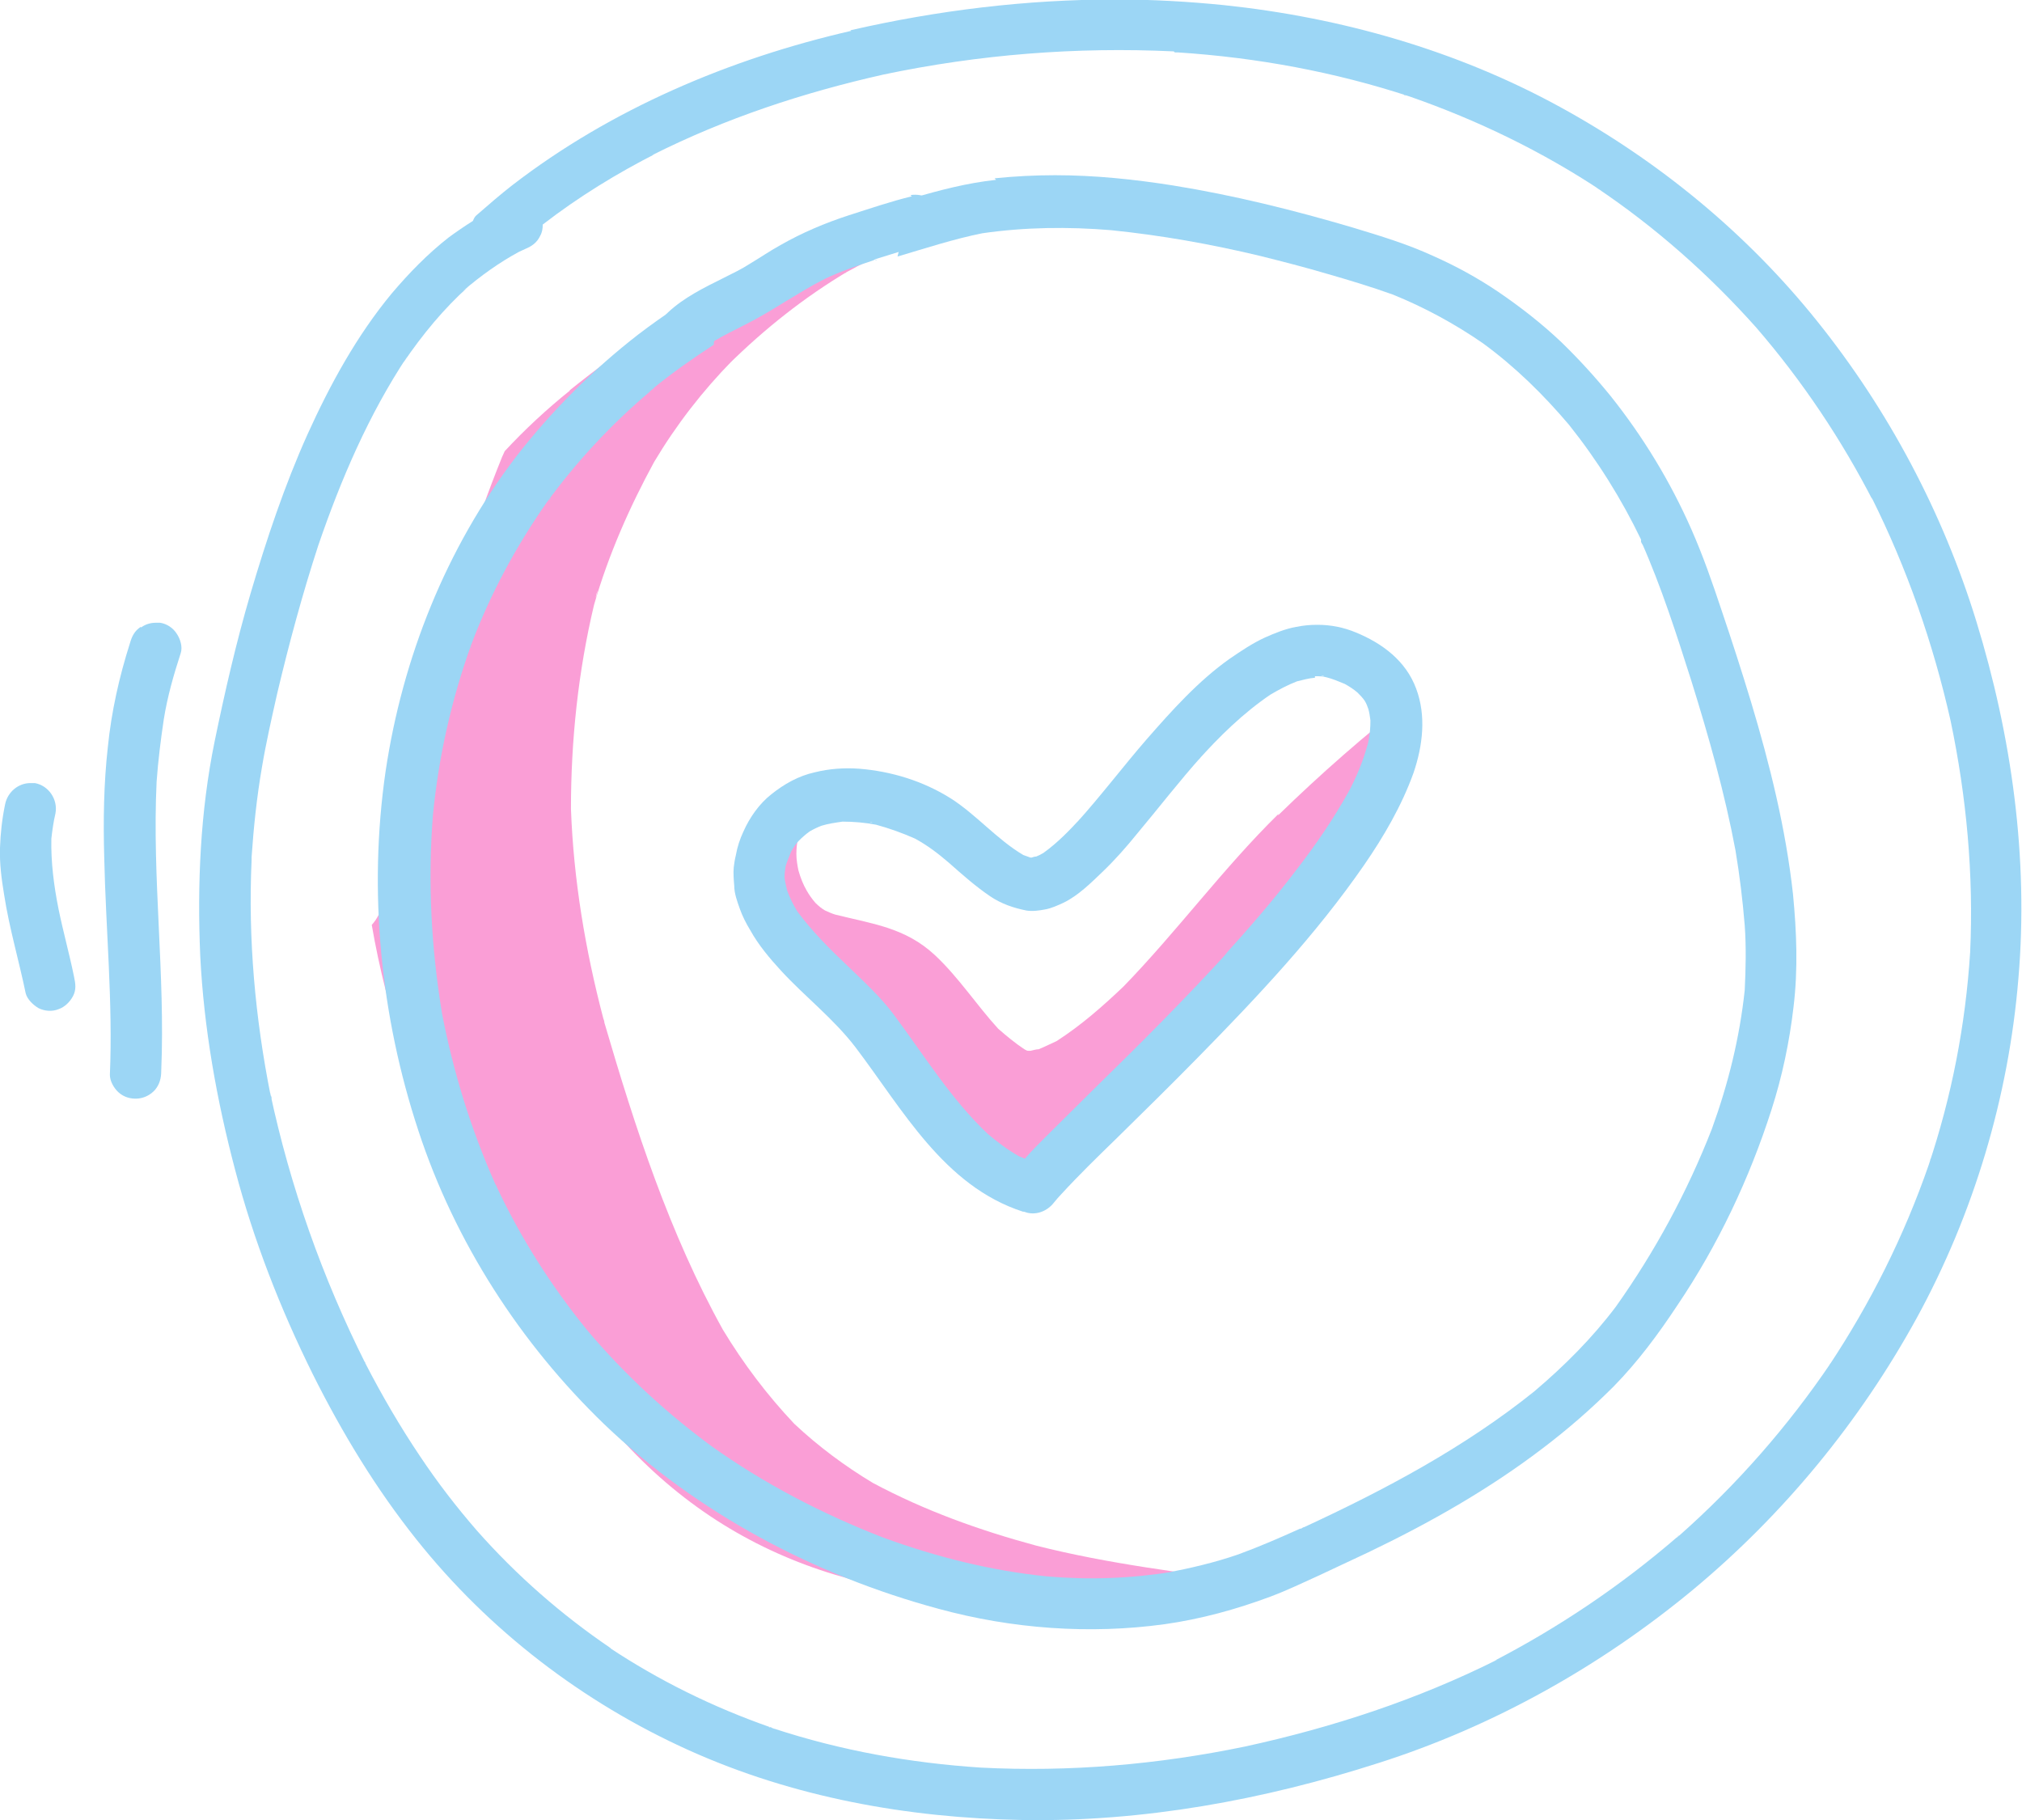 <svg width="70" height="63" viewBox="0 0 70 63" fill="none" xmlns="http://www.w3.org/2000/svg">
<g clip-path="url(#clip0_4231_407)">
<path d="M19.731 13.518C18.913 14.176 18.167 14.87 17.473 15.617C17.438 15.688 17.42 15.741 17.384 15.812C15.376 20.775 14.291 25.986 13.261 31.215C13.207 31.518 13.065 31.802 12.87 32.016C13.883 37.921 16.887 43.897 20.477 48.575C24.424 53.733 29.774 55.565 36.12 55.334C38.608 55.245 41.079 55.014 43.55 54.854C43.568 54.854 43.568 54.818 43.55 54.8C40.973 54.445 38.395 54.142 35.871 53.502C33.898 52.968 32.014 52.292 30.218 51.332C29.241 50.745 28.334 50.069 27.499 49.287C26.557 48.291 25.739 47.206 25.028 46.032C23.179 42.706 21.988 39.041 20.922 35.395C20.922 35.342 20.904 35.306 20.886 35.253C20.886 35.253 20.886 35.271 20.886 35.289C20.886 35.289 20.886 35.271 20.886 35.253C20.264 32.887 19.855 30.451 19.766 27.996C19.766 25.631 20.015 23.247 20.566 20.935C21.064 19.209 21.793 17.555 22.646 15.99C23.41 14.71 24.317 13.536 25.366 12.468C25.312 12.522 25.259 12.575 25.206 12.629C26.468 11.383 27.854 10.281 29.383 9.374C29.347 9.391 29.33 9.409 29.294 9.427C30.325 8.858 31.392 8.395 32.547 8.057C32.529 8.057 32.511 8.057 32.494 8.075C33.116 7.897 33.738 7.773 34.36 7.666C34.396 7.666 34.396 7.63 34.36 7.63C34.093 7.63 33.827 7.613 33.542 7.613C28.405 7.613 23.606 10.387 19.713 13.518H19.731ZM20.691 20.437C20.673 20.526 20.655 20.615 20.62 20.704C20.637 20.615 20.655 20.526 20.691 20.437Z" fill="#FA9ED6"/>
<path d="M29.259 9.445C29.259 9.445 29.294 9.445 29.294 9.427C29.294 9.427 29.259 9.427 29.259 9.445Z" fill="#FA9ED6"/>
<path d="M44.261 28.174C42.341 30.059 40.759 32.229 38.893 34.15C38.164 34.844 37.435 35.484 36.582 36.036C36.386 36.125 36.173 36.231 35.96 36.32C35.871 36.32 35.764 36.356 35.675 36.374C35.64 36.374 35.622 36.374 35.587 36.374C35.551 36.374 35.498 36.338 35.462 36.32C35.142 36.107 34.84 35.858 34.556 35.609C33.809 34.791 33.187 33.83 32.369 33.065C31.338 32.105 30.201 31.98 28.921 31.66C28.796 31.625 28.69 31.571 28.565 31.518C28.441 31.447 28.334 31.358 28.227 31.251C28.121 31.127 28.014 30.984 27.925 30.824C27.801 30.611 27.712 30.38 27.641 30.131C27.605 29.953 27.57 29.757 27.57 29.561C27.57 29.384 27.588 29.206 27.623 29.028C27.694 28.814 27.748 28.654 27.854 28.459C27.925 28.352 27.996 28.263 28.085 28.174H28.067C28.174 28.103 28.281 28.014 28.405 27.943C28.405 27.943 28.547 27.872 28.601 27.854C28.619 27.854 28.601 27.818 28.601 27.818C27.268 27.996 26.752 29.259 26.681 30.468C26.557 32.567 27.925 33.243 29.223 34.453C29.276 34.524 29.33 34.577 29.383 34.648C29.454 34.808 29.525 34.968 29.578 35.129C29.667 35.484 29.756 35.822 29.827 36.178C30.218 36.285 30.538 36.48 30.858 36.765C32.156 37.85 33.009 39.397 34.289 40.5C34.396 40.571 34.502 40.642 34.627 40.696C34.733 40.731 34.84 40.767 34.947 40.785C35.124 40.785 35.302 40.785 35.48 40.785C35.853 40.714 36.227 40.607 36.582 40.465C37.293 40.127 37.951 39.718 38.573 39.255C41.079 37.227 43.017 34.63 45.132 32.229C45.328 32.016 45.559 31.856 45.807 31.749C46.127 30.984 46.465 30.255 46.839 29.579C47.158 29.046 47.478 28.512 47.816 27.978C47.941 27.534 48.065 27.107 48.172 26.662C48.296 26.218 48.403 25.773 48.545 25.328C48.616 25.133 48.669 24.919 48.74 24.723C48.794 24.546 48.829 24.35 48.883 24.172C47.265 25.435 45.719 26.787 44.243 28.227L44.261 28.174ZM29.419 34.684C29.419 34.684 29.472 34.755 29.49 34.808C29.525 34.844 29.543 34.897 29.561 34.933C29.543 34.897 29.525 34.862 29.49 34.826C29.472 34.791 29.436 34.737 29.419 34.702V34.684Z" fill="#FA9ED6"/>
<path d="M29.507 34.826L29.49 34.808L29.507 34.826Z" fill="#FA9ED6"/>
<path d="M44.865 21.7C44.492 21.771 44.137 21.913 43.781 22.073C43.355 22.269 42.963 22.535 42.572 22.802C41.488 23.567 40.564 24.599 39.693 25.595C38.875 26.538 38.111 27.551 37.275 28.476C37.329 28.405 37.382 28.352 37.435 28.298C37.026 28.743 36.618 29.17 36.12 29.526C36.031 29.579 35.96 29.615 35.871 29.65C35.818 29.65 35.764 29.668 35.711 29.686C35.711 29.686 35.693 29.686 35.675 29.686C35.587 29.65 35.516 29.632 35.427 29.597C34.52 29.063 33.809 28.209 32.92 27.64C31.96 27.035 30.858 26.698 29.738 26.609C29.223 26.573 28.707 26.609 28.21 26.733C27.641 26.858 27.143 27.142 26.699 27.498C26.29 27.818 25.952 28.298 25.739 28.779C25.614 29.045 25.526 29.312 25.472 29.615C25.437 29.757 25.419 29.881 25.401 30.024C25.383 30.237 25.401 30.451 25.419 30.664C25.419 30.931 25.526 31.215 25.614 31.464C25.703 31.713 25.828 31.962 25.97 32.194C26.254 32.709 26.645 33.172 27.037 33.599C27.872 34.506 28.85 35.253 29.614 36.249C31.249 38.401 32.671 41.051 35.409 41.941C35.462 41.941 35.498 41.959 35.551 41.976C35.889 42.065 36.262 41.923 36.493 41.62C36.582 41.514 36.653 41.425 36.742 41.336C37.346 40.678 37.986 40.055 38.626 39.433C39.586 38.49 40.528 37.565 41.47 36.605C43.532 34.506 45.559 32.354 47.23 29.935C47.905 28.956 48.527 27.889 48.936 26.751C49.256 25.808 49.38 24.777 49.025 23.834C48.669 22.873 47.852 22.269 46.945 21.895C46.519 21.717 46.074 21.628 45.612 21.628C45.363 21.628 45.132 21.646 44.883 21.7H44.865ZM45.736 23.389C45.736 23.389 45.807 23.389 45.843 23.407C45.807 23.407 45.772 23.407 45.736 23.389ZM45.701 23.389C45.701 23.389 45.648 23.389 45.63 23.389C45.648 23.389 45.683 23.389 45.701 23.389ZM45.523 23.407C45.648 23.407 45.79 23.407 45.914 23.443C46.127 23.496 46.341 23.585 46.554 23.674C46.714 23.763 46.856 23.852 46.998 23.976C47.087 24.065 47.176 24.154 47.247 24.261C47.301 24.35 47.336 24.439 47.372 24.545C47.407 24.67 47.425 24.794 47.443 24.937C47.443 25.186 47.425 25.417 47.372 25.666C47.212 26.306 46.963 26.893 46.661 27.462C46.661 27.445 46.696 27.409 46.696 27.391C46.163 28.352 45.541 29.259 44.865 30.13C44.083 31.162 43.23 32.14 42.359 33.101C42.412 33.047 42.466 32.994 42.519 32.941C41.062 34.541 39.533 36.071 37.986 37.583C37.4 38.17 36.795 38.757 36.209 39.344C35.96 39.593 35.711 39.842 35.48 40.109C35.409 40.073 35.338 40.055 35.267 40.02C34.893 39.806 34.538 39.539 34.2 39.255C32.92 38.045 31.996 36.534 30.947 35.128C30.485 34.506 29.916 33.99 29.365 33.456C28.725 32.852 28.121 32.247 27.605 31.553C27.463 31.322 27.339 31.073 27.25 30.824C27.214 30.682 27.179 30.522 27.161 30.379C27.161 30.237 27.179 30.113 27.197 29.988C27.25 29.81 27.321 29.65 27.392 29.472C27.463 29.348 27.552 29.206 27.659 29.099C27.783 28.974 27.908 28.867 28.032 28.779C28.156 28.707 28.299 28.636 28.441 28.583C28.672 28.512 28.921 28.476 29.17 28.441C29.561 28.441 29.952 28.476 30.325 28.547C30.787 28.672 31.232 28.832 31.676 29.028C32.103 29.259 32.476 29.543 32.849 29.864C33.311 30.273 33.773 30.682 34.271 31.02C34.662 31.287 35.089 31.429 35.533 31.518C35.747 31.553 35.978 31.518 36.173 31.482C36.386 31.447 36.618 31.34 36.813 31.251C37.329 31.002 37.773 30.557 38.182 30.166C38.608 29.757 38.999 29.312 39.373 28.85C40.119 27.96 40.83 27.035 41.612 26.164C41.559 26.235 41.506 26.288 41.453 26.342C42.217 25.488 43.035 24.688 43.977 24.047C44.279 23.869 44.581 23.709 44.901 23.585C45.114 23.532 45.31 23.478 45.523 23.46V23.407ZM45.079 23.478C45.079 23.478 45.025 23.478 45.008 23.496C45.025 23.496 45.061 23.496 45.079 23.478ZM47.158 24.119C47.158 24.119 47.194 24.19 47.212 24.207C47.194 24.172 47.176 24.136 47.158 24.119ZM47.443 24.794C47.443 24.794 47.443 24.83 47.443 24.866C47.443 24.848 47.443 24.83 47.443 24.794ZM47.372 25.666C47.372 25.666 47.354 25.773 47.336 25.826C47.336 25.773 47.354 25.719 47.372 25.666ZM29.116 28.405C29.116 28.405 29.045 28.405 29.01 28.405C29.045 28.405 29.081 28.405 29.116 28.405ZM30.112 28.459C30.112 28.459 30.165 28.459 30.201 28.476C30.165 28.476 30.147 28.476 30.112 28.459ZM27.357 29.49C27.357 29.49 27.303 29.579 27.285 29.632C27.303 29.579 27.339 29.543 27.357 29.49ZM34.218 39.255C34.218 39.255 34.289 39.326 34.325 39.362C34.289 39.326 34.253 39.291 34.218 39.255Z" fill="#9CD6F5"/>
<path d="M34.484 6.225C33.489 6.332 32.529 6.581 31.569 6.866C31.569 6.866 31.569 6.883 31.569 6.901C31.409 7.559 31.232 8.217 31.072 8.875C31.072 8.875 31.072 8.875 31.089 8.875C32.049 8.591 33.027 8.271 34.005 8.075C35.48 7.862 36.973 7.844 38.466 7.968C40.208 8.146 41.915 8.449 43.621 8.858C44.403 9.053 45.168 9.249 45.95 9.48C46.696 9.694 47.461 9.925 48.207 10.192C49.309 10.636 50.358 11.206 51.336 11.881C52.456 12.7 53.433 13.66 54.322 14.71C55.3 15.937 56.135 17.271 56.811 18.676C56.811 18.676 56.811 18.676 56.811 18.694V18.729C56.811 18.729 56.811 18.711 56.811 18.694C56.811 18.694 56.811 18.711 56.811 18.729C56.811 18.729 56.811 18.729 56.811 18.747C56.811 18.747 56.811 18.747 56.811 18.765C56.811 18.765 56.811 18.765 56.811 18.747C56.811 18.783 56.846 18.818 56.864 18.854C56.864 18.818 56.828 18.8 56.828 18.765C57.522 20.33 58.037 21.949 58.553 23.567C59.157 25.506 59.708 27.445 60.081 29.437C60.224 30.291 60.33 31.162 60.401 32.034C60.455 32.781 60.437 33.528 60.401 34.275C60.224 35.929 59.832 37.512 59.264 39.077C58.41 41.265 57.291 43.328 55.94 45.231C55.122 46.316 54.162 47.277 53.113 48.166C50.696 50.105 47.958 51.563 45.15 52.862C45.114 52.862 45.079 52.897 45.043 52.915C45.043 52.915 45.025 52.915 45.008 52.915C44.297 53.235 43.603 53.538 42.875 53.804C42.057 54.089 41.204 54.285 40.368 54.445C40.439 54.445 40.51 54.409 40.581 54.409C39.16 54.64 37.72 54.694 36.262 54.569C34.307 54.373 32.405 53.893 30.556 53.217C28.459 52.399 26.468 51.368 24.619 50.051C24.69 50.105 24.744 50.14 24.815 50.194C23.144 48.984 21.633 47.597 20.317 46.032C19.073 44.502 18.024 42.848 17.189 41.069C17.171 41.034 17.153 40.998 17.136 40.962C16.3 39.077 15.696 37.12 15.305 35.093C14.931 32.834 14.807 30.54 14.985 28.245C15.18 26.217 15.625 24.225 16.318 22.304C16.976 20.561 17.847 18.943 18.913 17.413C19.962 15.972 21.171 14.674 22.522 13.536C22.522 13.536 22.504 13.536 22.486 13.553C22.486 13.553 22.522 13.518 22.539 13.518C22.539 13.518 22.557 13.5 22.575 13.482C22.61 13.464 22.628 13.429 22.664 13.411C22.664 13.411 22.628 13.447 22.61 13.447C23.286 12.895 23.997 12.397 24.708 11.935C24.761 11.401 24.797 10.85 24.868 10.316C24.886 10.12 24.921 9.925 24.939 9.711C23.961 10.263 23.002 10.885 22.095 11.579C20.513 12.806 19.091 14.229 17.864 15.812C15.447 18.978 13.936 22.767 13.349 26.698C12.745 30.86 13.172 35.164 14.487 39.148C15.749 42.99 18.007 46.494 20.922 49.304C24.139 52.381 28.21 54.534 32.494 55.69C35.036 56.383 37.72 56.579 40.315 56.223C41.577 56.045 42.803 55.708 43.994 55.263C44.563 55.049 45.114 54.783 45.665 54.534C46.234 54.267 46.803 54 47.372 53.733C49.487 52.719 51.531 51.563 53.398 50.14C54.269 49.482 55.104 48.753 55.868 47.988C56.704 47.134 57.415 46.174 58.073 45.178C59.477 43.097 60.561 40.802 61.326 38.419C61.699 37.263 61.948 36.071 62.09 34.862C62.25 33.545 62.197 32.247 62.072 30.949C61.823 28.69 61.272 26.466 60.614 24.279C60.295 23.229 59.957 22.18 59.601 21.13C59.281 20.17 58.961 19.245 58.553 18.32C57.824 16.666 56.882 15.118 55.762 13.713C55.228 13.055 54.66 12.433 54.055 11.846C53.38 11.206 52.651 10.636 51.869 10.103C51.158 9.623 50.411 9.213 49.611 8.858C48.723 8.449 47.781 8.164 46.839 7.879C44.794 7.275 42.715 6.759 40.617 6.421C39.266 6.207 37.897 6.065 36.529 6.065C35.835 6.065 35.124 6.101 34.431 6.172L34.484 6.225ZM54.322 14.71C54.322 14.71 54.411 14.816 54.464 14.87C54.411 14.816 54.375 14.763 54.322 14.71ZM19.073 17.235C19.073 17.235 19.038 17.306 19.002 17.324C19.02 17.288 19.038 17.253 19.073 17.235ZM16.318 22.375C16.318 22.375 16.318 22.411 16.3 22.447C16.3 22.429 16.3 22.411 16.318 22.375ZM53.06 48.255C53.06 48.255 53.024 48.291 52.989 48.308C53.007 48.308 53.024 48.273 53.06 48.255Z" fill="#9CD6F5"/>
<path d="M17.207 41.087C17.207 41.087 17.189 41.034 17.171 41.016C17.171 41.051 17.189 41.069 17.207 41.087Z" fill="#9CD6F5"/>
<path d="M22.61 13.482C22.61 13.482 22.61 13.482 22.593 13.482C22.61 13.482 22.628 13.447 22.646 13.429C22.646 13.429 22.61 13.447 22.61 13.464V13.482Z" fill="#9CD6F5"/>
<path d="M22.557 13.536L22.575 13.518L22.557 13.536Z" fill="#9CD6F5"/>
<path d="M31.569 6.794C30.84 6.972 30.112 7.221 29.383 7.453C28.565 7.719 27.765 8.057 27.019 8.484C26.663 8.68 26.326 8.911 25.97 9.124C25.668 9.32 25.366 9.462 25.046 9.623C24.37 9.96 23.677 10.298 23.126 10.814C22.77 11.152 22.699 11.686 23.019 12.077C23.322 12.433 23.908 12.522 24.264 12.184C24.424 12.041 24.584 11.917 24.744 11.793C25.081 11.597 25.437 11.419 25.792 11.241C26.29 10.992 26.752 10.707 27.214 10.423C27.659 10.156 28.085 9.889 28.547 9.658C29.099 9.391 29.685 9.196 30.272 9C30.272 9 30.236 9 30.218 9C30.254 9 30.29 8.982 30.325 8.964C30.84 8.804 31.338 8.644 31.854 8.52C32.316 8.395 32.654 7.986 32.565 7.47C32.494 7.079 32.12 6.741 31.694 6.741C31.64 6.741 31.569 6.741 31.516 6.759L31.569 6.794ZM30.361 9C30.361 9 30.307 9 30.29 9.018C30.307 9.018 30.343 9.018 30.361 9Z" fill="#9CD6F5"/>
<path d="M29.472 1.067C25.277 2.028 21.153 3.771 17.722 6.421C17.313 6.741 16.922 7.079 16.514 7.435C16.442 7.488 16.407 7.559 16.371 7.648C16.087 7.826 15.802 8.022 15.536 8.217C14.807 8.787 14.167 9.445 13.563 10.156C12.354 11.615 11.43 13.304 10.648 15.03C9.848 16.808 9.226 18.676 8.674 20.543C8.177 22.233 7.786 23.941 7.43 25.666C6.932 28.103 6.826 30.611 6.932 33.083C7.057 35.591 7.501 38.081 8.141 40.5C8.781 42.937 9.705 45.302 10.825 47.561C11.838 49.589 13.012 51.528 14.416 53.288C16.922 56.437 20.175 58.927 23.837 60.581C27.463 62.217 31.427 62.929 35.391 63C39.568 63.071 43.746 62.306 47.727 61.026C51.691 59.763 55.406 57.682 58.606 55.032C61.752 52.417 64.383 49.215 66.356 45.623C68.329 42.012 69.538 37.974 69.876 33.866C70.231 29.703 69.644 25.488 68.418 21.504C67.263 17.751 65.378 14.194 62.908 11.117C60.472 8.075 57.415 5.567 54.002 3.7C50.429 1.743 46.43 0.605 42.377 0.178C41.133 0.053 39.888 -0.018 38.626 -0.018C35.533 -0.018 32.458 0.356 29.436 1.049L29.472 1.067ZM40.67 1.814C40.67 1.814 40.617 1.814 40.581 1.814C40.635 1.814 40.688 1.814 40.742 1.814C40.759 1.814 40.795 1.814 40.813 1.814C40.813 1.814 40.795 1.814 40.777 1.814C43.514 1.992 46.216 2.49 48.812 3.344C51.158 4.162 53.398 5.247 55.46 6.617C55.389 6.581 55.335 6.528 55.264 6.492C57.308 7.862 59.157 9.498 60.792 11.33C62.392 13.18 63.761 15.225 64.881 17.413C64.845 17.342 64.809 17.288 64.792 17.217C66.018 19.672 66.925 22.269 67.529 24.954C68.08 27.587 68.329 30.273 68.205 32.959C68.045 35.484 67.565 37.956 66.765 40.34C65.912 42.794 64.756 45.107 63.316 47.277C63.334 47.241 63.352 47.206 63.388 47.17C61.894 49.376 60.135 51.385 58.144 53.146C58.108 53.182 58.073 53.2 58.037 53.235C58.055 53.217 58.073 53.2 58.09 53.182C56.117 54.889 53.949 56.348 51.638 57.539C51.709 57.504 51.762 57.468 51.833 57.451C49.06 58.838 46.127 59.798 43.106 60.456C40.102 61.079 37.026 61.346 33.951 61.186C31.516 61.026 29.116 60.599 26.788 59.834C26.805 59.834 26.823 59.834 26.841 59.852C26.788 59.852 26.752 59.816 26.699 59.798C26.663 59.798 26.645 59.798 26.61 59.781C26.61 59.781 26.628 59.781 26.645 59.781C24.672 59.087 22.824 58.18 21.082 57.024C21.099 57.024 21.117 57.059 21.153 57.059C19.446 55.903 17.882 54.534 16.514 52.986C15.802 52.168 15.145 51.314 14.54 50.407C13.847 49.376 13.225 48.308 12.656 47.206C11.163 44.235 10.043 41.069 9.35 37.814C9.35 37.85 9.35 37.885 9.368 37.921C8.834 35.235 8.586 32.514 8.71 29.775C8.71 29.81 8.71 29.828 8.71 29.864C8.71 29.828 8.71 29.775 8.71 29.739C8.71 29.703 8.71 29.668 8.71 29.615C8.71 29.632 8.71 29.65 8.71 29.668C8.781 28.636 8.888 27.605 9.066 26.573C9.208 25.719 9.403 24.866 9.599 23.994C10.008 22.269 10.47 20.561 11.021 18.872C11.803 16.595 12.763 14.354 14.096 12.344C14.06 12.415 14.007 12.468 13.972 12.54C14.629 11.579 15.358 10.69 16.211 9.925C16.158 9.978 16.105 10.014 16.034 10.067C16.638 9.551 17.278 9.089 17.971 8.715C18.042 8.68 18.131 8.644 18.202 8.609C18.415 8.52 18.593 8.395 18.7 8.164C18.771 8.039 18.789 7.915 18.789 7.773C20.033 6.812 21.366 5.994 22.77 5.283C22.699 5.318 22.646 5.354 22.575 5.372C25.117 4.091 27.819 3.202 30.592 2.579C33.898 1.885 37.258 1.619 40.635 1.779L40.67 1.814ZM48.598 3.29C48.598 3.29 48.634 3.29 48.669 3.308C48.652 3.308 48.616 3.308 48.598 3.29ZM17.936 8.538C17.936 8.538 17.918 8.555 17.9 8.573C17.9 8.573 17.9 8.573 17.918 8.573L17.936 8.538ZM68.205 32.781C68.205 32.781 68.205 32.834 68.205 32.87C68.205 32.834 68.205 32.816 68.205 32.781ZM66.836 40.109C66.836 40.109 66.836 40.144 66.818 40.18C66.818 40.162 66.818 40.144 66.836 40.109ZM12.621 47.134C12.621 47.134 12.638 47.17 12.656 47.188C12.656 47.17 12.638 47.152 12.621 47.134ZM43.177 60.421C43.177 60.421 43.141 60.421 43.123 60.421C43.141 60.421 43.159 60.421 43.177 60.421ZM34.005 61.186C34.005 61.186 34.04 61.186 34.076 61.186C34.058 61.186 34.04 61.186 34.005 61.186ZM26.699 59.798C26.699 59.798 26.752 59.816 26.788 59.834C26.752 59.834 26.699 59.798 26.645 59.781C26.645 59.781 26.681 59.781 26.699 59.781V59.798ZM58.09 53.182C58.09 53.182 58.108 53.164 58.126 53.146C58.126 53.146 58.09 53.164 58.073 53.182H58.09ZM9.403 38.045C9.403 38.045 9.403 37.956 9.385 37.921C9.385 37.956 9.385 38.01 9.403 38.045ZM8.728 29.739V29.775C8.728 29.739 8.728 29.703 8.728 29.668C8.728 29.686 8.728 29.703 8.728 29.721V29.739ZM40.777 1.832C40.777 1.832 40.759 1.832 40.742 1.832C40.724 1.832 40.688 1.832 40.67 1.832C40.706 1.832 40.742 1.832 40.777 1.832Z" fill="#9CD6F5"/>
<path d="M4.87 21.7C4.657 21.842 4.568 22.02 4.497 22.269C4.124 23.443 3.857 24.634 3.733 25.862C3.591 27.125 3.573 28.405 3.608 29.668C3.662 32.176 3.911 34.684 3.804 37.209C3.804 37.423 3.946 37.672 4.106 37.814C4.284 37.974 4.515 38.045 4.764 38.028C4.995 38.01 5.208 37.903 5.368 37.725C5.528 37.53 5.582 37.316 5.582 37.067C5.724 33.723 5.262 30.397 5.422 27.053C5.475 26.324 5.564 25.613 5.67 24.901C5.795 24.119 6.008 23.372 6.257 22.607C6.328 22.393 6.239 22.109 6.115 21.931C5.99 21.735 5.777 21.593 5.546 21.557C5.493 21.557 5.439 21.557 5.386 21.557C5.208 21.557 5.03 21.611 4.888 21.718L4.87 21.7Z" fill="#9CD6F5"/>
<path d="M0.178 27.836C0.071 28.352 0.018 28.832 3.1204e-06 29.348C-0.018 29.881 0.053 30.433 0.142 30.966C0.32 32.123 0.658 33.261 0.889 34.381C0.942 34.595 1.155 34.791 1.333 34.897C1.546 35.004 1.813 35.022 2.026 34.933C2.24 34.862 2.417 34.684 2.524 34.488C2.649 34.257 2.613 34.043 2.56 33.794C2.4 33.012 2.186 32.247 2.026 31.464C1.866 30.664 1.76 29.846 1.778 29.028C1.813 28.725 1.849 28.459 1.92 28.156C2.009 27.676 1.689 27.196 1.209 27.107C1.155 27.107 1.102 27.107 1.049 27.107C0.64 27.107 0.267 27.409 0.178 27.836Z" fill="#9CD6F5"/>
</g>
<defs>
<clipPath id="clip0_4231_407">
<rect width="70" height="63" fill="white"/>
</clipPath>
</defs>
</svg>
